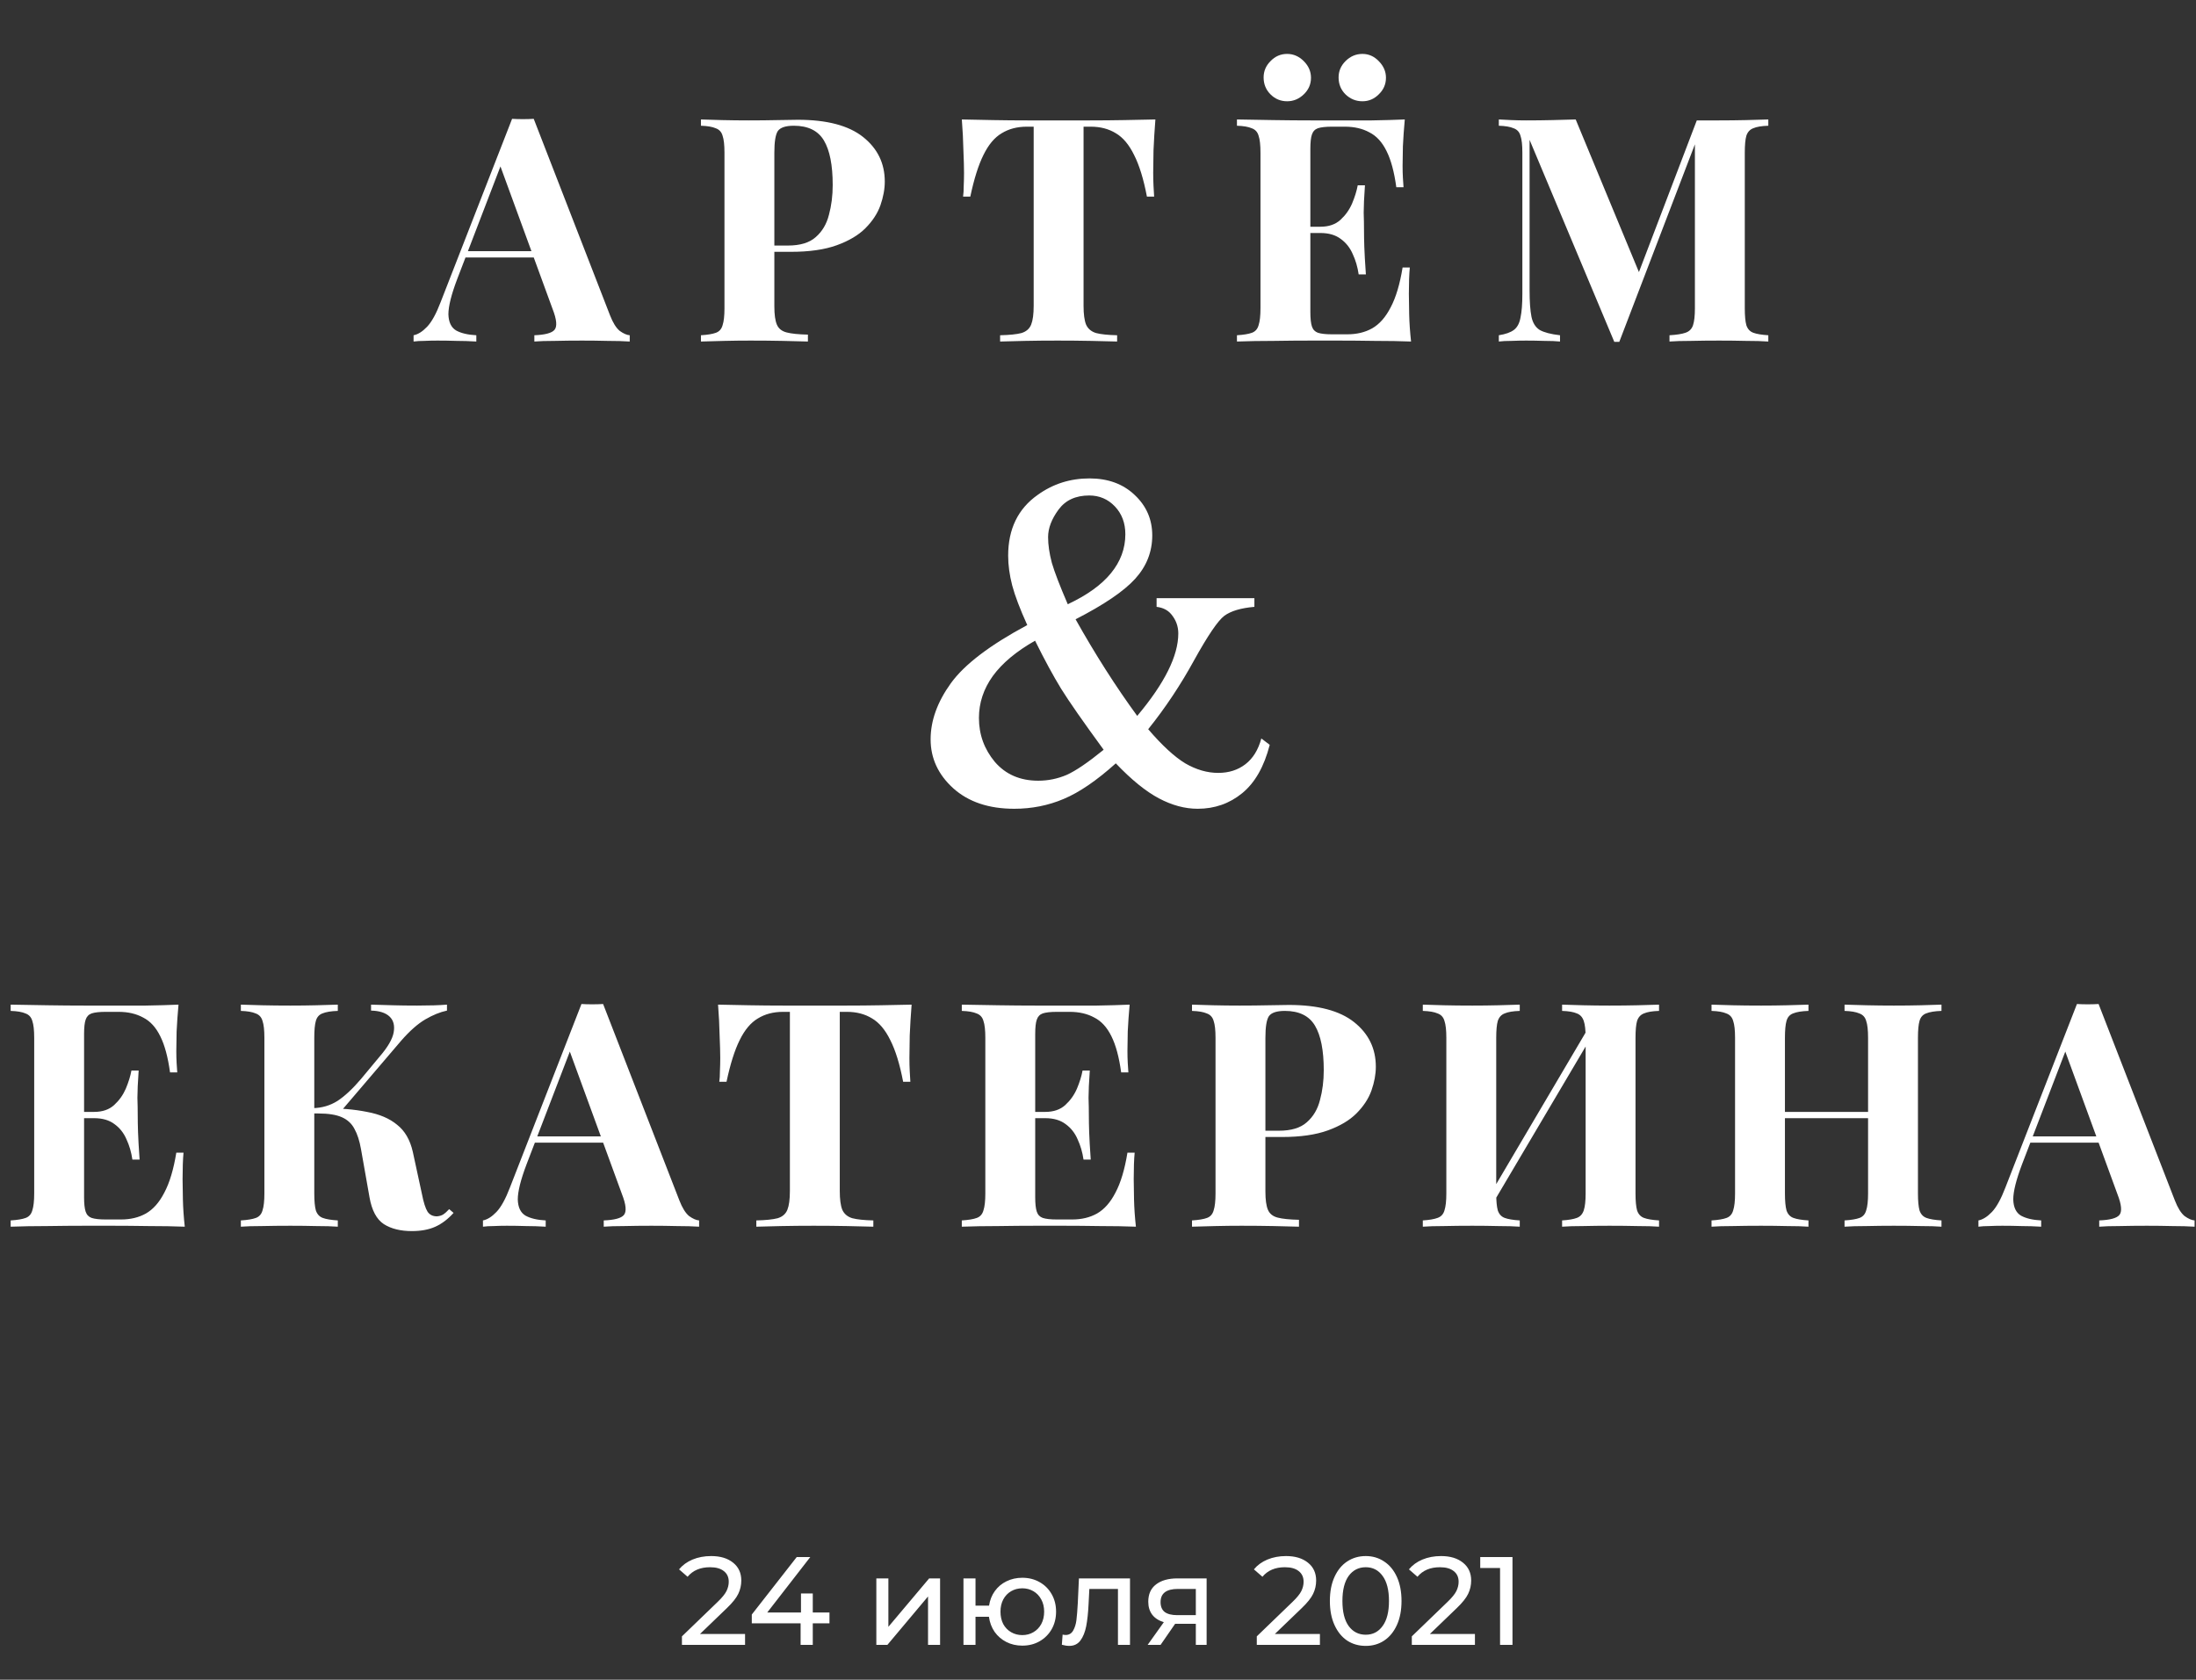 <?xml version="1.0" encoding="UTF-8"?> <svg xmlns="http://www.w3.org/2000/svg" width="315" height="241" viewBox="0 0 315 241" fill="none"><rect x="0" y="0" width="315" height="241" fill="#333333" stroke="none"/> <path d="M76.56 17.05L87.495 45.22C87.915 46.3 88.38 47.05 88.89 47.47C89.43 47.86 89.91 48.07 90.33 48.1V49C89.43 48.94 88.365 48.91 87.135 48.91C85.935 48.88 84.72 48.865 83.49 48.865C82.11 48.865 80.805 48.88 79.575 48.91C78.345 48.91 77.37 48.94 76.65 49V48.1C78.18 48.04 79.14 47.785 79.53 47.335C79.95 46.855 79.86 45.85 79.26 44.32L71.61 23.395L72.42 22.225L65.58 40.045C64.74 42.265 64.32 43.945 64.32 45.085C64.35 46.225 64.725 47.005 65.445 47.425C66.165 47.815 67.125 48.04 68.325 48.1V49C67.335 48.94 66.39 48.91 65.49 48.91C64.59 48.88 63.675 48.865 62.745 48.865C62.085 48.865 61.455 48.88 60.855 48.91C60.285 48.91 59.775 48.94 59.325 49V48.1C59.955 47.98 60.6 47.575 61.26 46.885C61.92 46.195 62.565 45.025 63.195 43.375L73.455 17.05C73.935 17.08 74.445 17.095 74.985 17.095C75.555 17.095 76.08 17.08 76.56 17.05ZM79.71 36.04V36.94H66.3L66.75 36.04H79.71ZM100.545 17.14C101.295 17.17 102.3 17.2 103.56 17.23C104.85 17.26 106.125 17.275 107.385 17.275C108.825 17.275 110.22 17.26 111.57 17.23C112.92 17.2 113.88 17.185 114.45 17.185C118.62 17.185 121.74 18.01 123.81 19.66C125.88 21.31 126.915 23.44 126.915 26.05C126.915 27.13 126.705 28.27 126.285 29.47C125.865 30.64 125.145 31.735 124.125 32.755C123.135 33.745 121.77 34.555 120.03 35.185C118.29 35.815 116.1 36.13 113.46 36.13H108.87V35.23H113.01C114.78 35.23 116.115 34.825 117.015 34.015C117.945 33.205 118.575 32.14 118.905 30.82C119.265 29.5 119.445 28.075 119.445 26.545C119.445 23.695 119.025 21.565 118.185 20.155C117.345 18.745 115.905 18.04 113.865 18.04C112.695 18.04 111.93 18.295 111.57 18.805C111.24 19.315 111.075 20.35 111.075 21.91V43.96C111.075 45.13 111.195 46 111.435 46.57C111.675 47.14 112.14 47.515 112.83 47.695C113.52 47.875 114.54 47.98 115.89 48.01V49C114.96 48.97 113.76 48.94 112.29 48.91C110.82 48.88 109.275 48.865 107.655 48.865C106.365 48.865 105.105 48.88 103.875 48.91C102.645 48.94 101.535 48.97 100.545 49V48.1C101.505 48.04 102.225 47.92 102.705 47.74C103.185 47.56 103.5 47.2 103.65 46.66C103.83 46.12 103.92 45.31 103.92 44.23V21.91C103.92 20.8 103.83 19.99 103.65 19.48C103.5 18.94 103.17 18.58 102.66 18.4C102.18 18.19 101.475 18.07 100.545 18.04V17.14ZM165.733 17.14C165.613 18.67 165.523 20.14 165.463 21.55C165.433 22.96 165.418 24.04 165.418 24.79C165.418 25.45 165.433 26.08 165.463 26.68C165.493 27.28 165.523 27.79 165.553 28.21H164.518C164.038 25.69 163.423 23.695 162.673 22.225C161.953 20.755 161.083 19.72 160.063 19.12C159.043 18.49 157.843 18.175 156.463 18.175H155.428V43.87C155.428 45.07 155.548 45.97 155.788 46.57C156.058 47.17 156.538 47.575 157.228 47.785C157.918 47.965 158.923 48.07 160.243 48.1V49C159.313 48.97 158.068 48.94 156.508 48.91C154.978 48.88 153.373 48.865 151.693 48.865C150.043 48.865 148.483 48.88 147.013 48.91C145.543 48.94 144.358 48.97 143.458 49V48.1C144.808 48.07 145.828 47.965 146.518 47.785C147.208 47.575 147.673 47.17 147.913 46.57C148.153 45.97 148.273 45.07 148.273 43.87V18.175H147.283C145.903 18.175 144.703 18.49 143.683 19.12C142.663 19.72 141.793 20.755 141.073 22.225C140.353 23.665 139.723 25.66 139.183 28.21H138.148C138.208 27.79 138.238 27.28 138.238 26.68C138.268 26.08 138.283 25.45 138.283 24.79C138.283 24.04 138.253 22.96 138.193 21.55C138.163 20.14 138.088 18.67 137.968 17.14C139.348 17.17 140.848 17.2 142.468 17.23C144.118 17.26 145.768 17.275 147.418 17.275C149.068 17.275 150.553 17.275 151.873 17.275C153.223 17.275 154.708 17.275 156.328 17.275C157.978 17.275 159.628 17.26 161.278 17.23C162.928 17.2 164.413 17.17 165.733 17.14ZM201.506 17.14C201.386 18.46 201.296 19.735 201.236 20.965C201.206 22.195 201.191 23.14 201.191 23.8C201.191 24.4 201.206 24.97 201.236 25.51C201.266 26.05 201.296 26.5 201.326 26.86H200.291C199.991 24.67 199.526 22.945 198.896 21.685C198.266 20.395 197.441 19.495 196.421 18.985C195.431 18.445 194.261 18.175 192.911 18.175H191.066C190.166 18.175 189.491 18.25 189.041 18.4C188.621 18.55 188.336 18.85 188.186 19.3C188.036 19.72 187.961 20.41 187.961 21.37V44.77C187.961 45.7 188.036 46.39 188.186 46.84C188.336 47.29 188.621 47.59 189.041 47.74C189.491 47.89 190.166 47.965 191.066 47.965H193.271C194.621 47.965 195.806 47.68 196.826 47.11C197.876 46.51 198.761 45.505 199.481 44.095C200.231 42.685 200.801 40.78 201.191 38.38H202.226C202.136 39.34 202.091 40.6 202.091 42.16C202.091 42.85 202.106 43.825 202.136 45.085C202.166 46.345 202.256 47.65 202.406 49C200.876 48.94 199.151 48.91 197.231 48.91C195.311 48.88 193.601 48.865 192.101 48.865C191.081 48.865 189.731 48.865 188.051 48.865C186.371 48.865 184.586 48.88 182.696 48.91C180.806 48.91 179.051 48.94 177.431 49V48.1C178.391 48.04 179.111 47.92 179.591 47.74C180.071 47.56 180.386 47.2 180.536 46.66C180.716 46.12 180.806 45.31 180.806 44.23V21.91C180.806 20.8 180.716 19.99 180.536 19.48C180.386 18.94 180.056 18.58 179.546 18.4C179.066 18.19 178.361 18.07 177.431 18.04V17.14C179.051 17.17 180.806 17.2 182.696 17.23C184.586 17.26 186.371 17.275 188.051 17.275C189.731 17.275 191.081 17.275 192.101 17.275C193.481 17.275 195.041 17.275 196.781 17.275C198.551 17.245 200.126 17.2 201.506 17.14ZM194.486 32.53C194.486 32.53 194.486 32.68 194.486 32.98C194.486 33.28 194.486 33.43 194.486 33.43H186.611C186.611 33.43 186.611 33.28 186.611 32.98C186.611 32.68 186.611 32.53 186.611 32.53H194.486ZM195.791 26.59C195.671 28.3 195.611 29.605 195.611 30.505C195.641 31.405 195.656 32.23 195.656 32.98C195.656 33.73 195.671 34.555 195.701 35.455C195.731 36.355 195.806 37.66 195.926 39.37H194.891C194.741 38.32 194.456 37.345 194.036 36.445C193.646 35.545 193.076 34.825 192.326 34.285C191.576 33.715 190.601 33.43 189.401 33.43V32.53C190.601 32.53 191.561 32.2 192.281 31.54C193.001 30.88 193.556 30.1 193.946 29.2C194.336 28.27 194.606 27.4 194.756 26.59H195.791ZM195.431 7.735C196.331 7.735 197.111 8.08 197.771 8.77C198.461 9.46 198.806 10.255 198.806 11.155C198.806 12.085 198.461 12.88 197.771 13.54C197.111 14.2 196.331 14.53 195.431 14.53C194.501 14.53 193.691 14.2 193.001 13.54C192.341 12.88 192.011 12.07 192.011 11.11C192.011 10.21 192.341 9.43 193.001 8.77C193.691 8.08 194.501 7.735 195.431 7.735ZM184.631 7.735C185.531 7.735 186.326 8.08 187.016 8.77C187.706 9.46 188.051 10.255 188.051 11.155C188.051 12.085 187.706 12.88 187.016 13.54C186.326 14.2 185.531 14.53 184.631 14.53C183.701 14.53 182.906 14.2 182.246 13.54C181.586 12.88 181.256 12.07 181.256 11.11C181.256 10.21 181.586 9.43 182.246 8.77C182.906 8.08 183.701 7.735 184.631 7.735ZM253.652 17.14V18.04C252.692 18.07 251.972 18.19 251.492 18.4C251.012 18.58 250.682 18.94 250.502 19.48C250.352 19.99 250.277 20.8 250.277 21.91V44.23C250.277 45.31 250.352 46.12 250.502 46.66C250.682 47.2 251.012 47.56 251.492 47.74C251.972 47.92 252.692 48.04 253.652 48.1V49C252.812 48.94 251.747 48.91 250.457 48.91C249.197 48.88 247.907 48.865 246.587 48.865C245.147 48.865 243.797 48.88 242.537 48.91C241.277 48.91 240.257 48.94 239.477 49V48.1C240.497 48.04 241.262 47.92 241.772 47.74C242.312 47.56 242.672 47.2 242.852 46.66C243.032 46.12 243.122 45.31 243.122 44.23V19.885H243.437L232.277 49.045H231.557L219.407 20.065V41.62C219.407 43.27 219.497 44.545 219.677 45.445C219.857 46.315 220.247 46.945 220.847 47.335C221.477 47.695 222.452 47.95 223.772 48.1V49C223.202 48.94 222.452 48.91 221.522 48.91C220.592 48.88 219.722 48.865 218.912 48.865C218.222 48.865 217.517 48.88 216.797 48.91C216.077 48.91 215.477 48.94 214.997 49V48.1C215.957 47.95 216.677 47.695 217.157 47.335C217.637 46.975 217.952 46.39 218.102 45.58C218.282 44.74 218.372 43.6 218.372 42.16V21.91C218.372 20.8 218.282 19.99 218.102 19.48C217.952 18.94 217.622 18.58 217.112 18.4C216.632 18.19 215.927 18.07 214.997 18.04V17.14C215.477 17.17 216.077 17.2 216.797 17.23C217.517 17.26 218.222 17.275 218.912 17.275C220.202 17.275 221.462 17.26 222.692 17.23C223.952 17.2 225.062 17.17 226.022 17.14L235.472 39.955L234.347 40.99L243.392 17.275C243.902 17.275 244.427 17.275 244.967 17.275C245.507 17.275 246.047 17.275 246.587 17.275C247.907 17.275 249.197 17.26 250.457 17.23C251.747 17.2 252.812 17.17 253.652 17.14Z" fill="white"></path> <path d="M25.605 144.14C25.485 145.46 25.395 146.735 25.335 147.965C25.305 149.195 25.29 150.14 25.29 150.8C25.29 151.4 25.305 151.97 25.335 152.51C25.365 153.05 25.395 153.5 25.425 153.86H24.39C24.09 151.67 23.625 149.945 22.995 148.685C22.365 147.395 21.54 146.495 20.52 145.985C19.53 145.445 18.36 145.175 17.01 145.175H15.165C14.265 145.175 13.59 145.25 13.14 145.4C12.72 145.55 12.435 145.85 12.285 146.3C12.135 146.72 12.06 147.41 12.06 148.37V171.77C12.06 172.7 12.135 173.39 12.285 173.84C12.435 174.29 12.72 174.59 13.14 174.74C13.59 174.89 14.265 174.965 15.165 174.965H17.37C18.72 174.965 19.905 174.68 20.925 174.11C21.975 173.51 22.86 172.505 23.58 171.095C24.33 169.685 24.9 167.78 25.29 165.38H26.325C26.235 166.34 26.19 167.6 26.19 169.16C26.19 169.85 26.205 170.825 26.235 172.085C26.265 173.345 26.355 174.65 26.505 176C24.975 175.94 23.25 175.91 21.33 175.91C19.41 175.88 17.7 175.865 16.2 175.865C15.18 175.865 13.83 175.865 12.15 175.865C10.47 175.865 8.685 175.88 6.795 175.91C4.905 175.91 3.15 175.94 1.53 176V175.1C2.49 175.04 3.21 174.92 3.69 174.74C4.17 174.56 4.485 174.2 4.635 173.66C4.815 173.12 4.905 172.31 4.905 171.23V148.91C4.905 147.8 4.815 146.99 4.635 146.48C4.485 145.94 4.155 145.58 3.645 145.4C3.165 145.19 2.46 145.07 1.53 145.04V144.14C3.15 144.17 4.905 144.2 6.795 144.23C8.685 144.26 10.47 144.275 12.15 144.275C13.83 144.275 15.18 144.275 16.2 144.275C17.58 144.275 19.14 144.275 20.88 144.275C22.65 144.245 24.225 144.2 25.605 144.14ZM18.585 159.53C18.585 159.53 18.585 159.68 18.585 159.98C18.585 160.28 18.585 160.43 18.585 160.43H10.71C10.71 160.43 10.71 160.28 10.71 159.98C10.71 159.68 10.71 159.53 10.71 159.53H18.585ZM19.89 153.59C19.77 155.3 19.71 156.605 19.71 157.505C19.74 158.405 19.755 159.23 19.755 159.98C19.755 160.73 19.77 161.555 19.8 162.455C19.83 163.355 19.905 164.66 20.025 166.37H18.99C18.84 165.32 18.555 164.345 18.135 163.445C17.745 162.545 17.175 161.825 16.425 161.285C15.675 160.715 14.7 160.43 13.5 160.43V159.53C14.7 159.53 15.66 159.2 16.38 158.54C17.1 157.88 17.655 157.1 18.045 156.2C18.435 155.27 18.705 154.4 18.855 153.59H19.89ZM48.456 144.14V145.04C47.495 145.07 46.761 145.19 46.251 145.4C45.77 145.58 45.456 145.94 45.306 146.48C45.156 146.99 45.081 147.8 45.081 148.91V171.23C45.081 172.31 45.156 173.12 45.306 173.66C45.486 174.2 45.816 174.56 46.295 174.74C46.776 174.92 47.495 175.04 48.456 175.1V176C47.645 175.94 46.626 175.91 45.395 175.91C44.166 175.88 42.92 175.865 41.66 175.865C40.221 175.865 38.855 175.88 37.566 175.91C36.306 175.91 35.3 175.94 34.55 176V175.1C35.511 175.04 36.23 174.92 36.711 174.74C37.191 174.56 37.505 174.2 37.656 173.66C37.836 173.12 37.925 172.31 37.925 171.23V148.91C37.925 147.8 37.836 146.99 37.656 146.48C37.505 145.94 37.175 145.58 36.666 145.4C36.185 145.19 35.48 145.07 34.55 145.04V144.14C35.3 144.17 36.306 144.2 37.566 144.23C38.855 144.26 40.221 144.275 41.66 144.275C42.92 144.275 44.166 144.26 45.395 144.23C46.626 144.2 47.645 144.17 48.456 144.14ZM46.386 158.99C48.785 158.99 50.87 159.17 52.641 159.53C54.441 159.86 55.88 160.475 56.961 161.375C58.071 162.245 58.821 163.535 59.211 165.245L60.516 171.275C60.755 172.505 61.026 173.36 61.325 173.84C61.626 174.29 62.075 174.515 62.675 174.515C63.035 174.485 63.336 174.395 63.575 174.245C63.846 174.065 64.13 173.81 64.43 173.48L65.061 174.02C64.251 174.92 63.38 175.58 62.45 176C61.52 176.42 60.395 176.63 59.075 176.63C57.456 176.63 56.12 176.3 55.071 175.64C54.02 174.95 53.331 173.66 53.001 171.77L51.785 164.885C51.575 163.685 51.261 162.71 50.84 161.96C50.45 161.21 49.85 160.655 49.041 160.295C48.23 159.935 47.105 159.755 45.666 159.755H43.91V158.99H46.386ZM44.901 159.755V158.99C46.191 158.96 47.361 158.615 48.41 157.955C49.461 157.265 50.586 156.215 51.785 154.805L54.441 151.61C55.611 150.26 56.285 149.105 56.465 148.145C56.645 147.155 56.45 146.39 55.88 145.85C55.31 145.31 54.425 145.025 53.225 144.995V144.14C54.336 144.17 55.386 144.2 56.376 144.23C57.365 144.26 58.52 144.275 59.84 144.275C61.611 144.275 63.035 144.23 64.115 144.14V144.995C63.126 145.205 62.09 145.625 61.011 146.255C59.931 146.885 58.776 147.905 57.545 149.315L48.636 159.755H44.901ZM86.512 144.05L97.447 172.22C97.867 173.3 98.332 174.05 98.842 174.47C99.382 174.86 99.862 175.07 100.282 175.1V176C99.382 175.94 98.317 175.91 97.087 175.91C95.887 175.88 94.672 175.865 93.442 175.865C92.062 175.865 90.757 175.88 89.527 175.91C88.297 175.91 87.322 175.94 86.602 176V175.1C88.132 175.04 89.092 174.785 89.482 174.335C89.902 173.855 89.812 172.85 89.212 171.32L81.562 150.395L82.372 149.225L75.532 167.045C74.692 169.265 74.272 170.945 74.272 172.085C74.302 173.225 74.677 174.005 75.397 174.425C76.117 174.815 77.077 175.04 78.277 175.1V176C77.287 175.94 76.342 175.91 75.442 175.91C74.542 175.88 73.627 175.865 72.697 175.865C72.037 175.865 71.407 175.88 70.807 175.91C70.237 175.91 69.727 175.94 69.277 176V175.1C69.907 174.98 70.552 174.575 71.212 173.885C71.872 173.195 72.517 172.025 73.147 170.375L83.407 144.05C83.887 144.08 84.397 144.095 84.937 144.095C85.507 144.095 86.032 144.08 86.512 144.05ZM89.662 163.04V163.94H76.252L76.702 163.04H89.662ZM130.764 144.14C130.644 145.67 130.554 147.14 130.494 148.55C130.464 149.96 130.449 151.04 130.449 151.79C130.449 152.45 130.464 153.08 130.494 153.68C130.524 154.28 130.554 154.79 130.584 155.21H129.549C129.069 152.69 128.454 150.695 127.704 149.225C126.984 147.755 126.114 146.72 125.094 146.12C124.074 145.49 122.874 145.175 121.494 145.175H120.459V170.87C120.459 172.07 120.579 172.97 120.819 173.57C121.089 174.17 121.569 174.575 122.259 174.785C122.949 174.965 123.954 175.07 125.274 175.1V176C124.344 175.97 123.099 175.94 121.539 175.91C120.009 175.88 118.404 175.865 116.724 175.865C115.074 175.865 113.514 175.88 112.044 175.91C110.574 175.94 109.389 175.97 108.489 176V175.1C109.839 175.07 110.859 174.965 111.549 174.785C112.239 174.575 112.704 174.17 112.944 173.57C113.184 172.97 113.304 172.07 113.304 170.87V145.175H112.314C110.934 145.175 109.734 145.49 108.714 146.12C107.694 146.72 106.824 147.755 106.104 149.225C105.384 150.665 104.754 152.66 104.214 155.21H103.179C103.239 154.79 103.269 154.28 103.269 153.68C103.299 153.08 103.314 152.45 103.314 151.79C103.314 151.04 103.284 149.96 103.224 148.55C103.194 147.14 103.119 145.67 102.999 144.14C104.379 144.17 105.879 144.2 107.499 144.23C109.149 144.26 110.799 144.275 112.449 144.275C114.099 144.275 115.584 144.275 116.904 144.275C118.254 144.275 119.739 144.275 121.359 144.275C123.009 144.275 124.659 144.26 126.309 144.23C127.959 144.2 129.444 144.17 130.764 144.14ZM162.038 144.14C161.918 145.46 161.828 146.735 161.768 147.965C161.738 149.195 161.723 150.14 161.723 150.8C161.723 151.4 161.738 151.97 161.768 152.51C161.798 153.05 161.828 153.5 161.858 153.86H160.823C160.523 151.67 160.058 149.945 159.428 148.685C158.798 147.395 157.973 146.495 156.953 145.985C155.963 145.445 154.793 145.175 153.443 145.175H151.598C150.698 145.175 150.023 145.25 149.573 145.4C149.153 145.55 148.868 145.85 148.718 146.3C148.568 146.72 148.493 147.41 148.493 148.37V171.77C148.493 172.7 148.568 173.39 148.718 173.84C148.868 174.29 149.153 174.59 149.573 174.74C150.023 174.89 150.698 174.965 151.598 174.965H153.803C155.153 174.965 156.338 174.68 157.358 174.11C158.408 173.51 159.293 172.505 160.013 171.095C160.763 169.685 161.333 167.78 161.723 165.38H162.758C162.668 166.34 162.623 167.6 162.623 169.16C162.623 169.85 162.638 170.825 162.668 172.085C162.698 173.345 162.788 174.65 162.938 176C161.408 175.94 159.683 175.91 157.763 175.91C155.843 175.88 154.133 175.865 152.633 175.865C151.613 175.865 150.263 175.865 148.583 175.865C146.903 175.865 145.118 175.88 143.228 175.91C141.338 175.91 139.583 175.94 137.963 176V175.1C138.923 175.04 139.643 174.92 140.123 174.74C140.603 174.56 140.918 174.2 141.068 173.66C141.248 173.12 141.338 172.31 141.338 171.23V148.91C141.338 147.8 141.248 146.99 141.068 146.48C140.918 145.94 140.588 145.58 140.078 145.4C139.598 145.19 138.893 145.07 137.963 145.04V144.14C139.583 144.17 141.338 144.2 143.228 144.23C145.118 144.26 146.903 144.275 148.583 144.275C150.263 144.275 151.613 144.275 152.633 144.275C154.013 144.275 155.573 144.275 157.313 144.275C159.083 144.245 160.658 144.2 162.038 144.14ZM155.018 159.53C155.018 159.53 155.018 159.68 155.018 159.98C155.018 160.28 155.018 160.43 155.018 160.43H147.143C147.143 160.43 147.143 160.28 147.143 159.98C147.143 159.68 147.143 159.53 147.143 159.53H155.018ZM156.323 153.59C156.203 155.3 156.143 156.605 156.143 157.505C156.173 158.405 156.188 159.23 156.188 159.98C156.188 160.73 156.203 161.555 156.233 162.455C156.263 163.355 156.338 164.66 156.458 166.37H155.423C155.273 165.32 154.988 164.345 154.568 163.445C154.178 162.545 153.608 161.825 152.858 161.285C152.108 160.715 151.133 160.43 149.933 160.43V159.53C151.133 159.53 152.093 159.2 152.813 158.54C153.533 157.88 154.088 157.1 154.478 156.2C154.868 155.27 155.138 154.4 155.288 153.59H156.323ZM170.983 144.14C171.733 144.17 172.738 144.2 173.998 144.23C175.288 144.26 176.563 144.275 177.823 144.275C179.263 144.275 180.658 144.26 182.008 144.23C183.358 144.2 184.318 144.185 184.888 144.185C189.058 144.185 192.178 145.01 194.248 146.66C196.318 148.31 197.353 150.44 197.353 153.05C197.353 154.13 197.143 155.27 196.723 156.47C196.303 157.64 195.583 158.735 194.563 159.755C193.573 160.745 192.208 161.555 190.468 162.185C188.728 162.815 186.538 163.13 183.898 163.13H179.308V162.23H183.448C185.218 162.23 186.553 161.825 187.453 161.015C188.383 160.205 189.013 159.14 189.343 157.82C189.703 156.5 189.883 155.075 189.883 153.545C189.883 150.695 189.463 148.565 188.623 147.155C187.783 145.745 186.343 145.04 184.303 145.04C183.133 145.04 182.368 145.295 182.008 145.805C181.678 146.315 181.513 147.35 181.513 148.91V170.96C181.513 172.13 181.633 173 181.873 173.57C182.113 174.14 182.578 174.515 183.268 174.695C183.958 174.875 184.978 174.98 186.328 175.01V176C185.398 175.97 184.198 175.94 182.728 175.91C181.258 175.88 179.713 175.865 178.093 175.865C176.803 175.865 175.543 175.88 174.313 175.91C173.083 175.94 171.973 175.97 170.983 176V175.1C171.943 175.04 172.663 174.92 173.143 174.74C173.623 174.56 173.938 174.2 174.088 173.66C174.268 173.12 174.358 172.31 174.358 171.23V148.91C174.358 147.8 174.268 146.99 174.088 146.48C173.938 145.94 173.608 145.58 173.098 145.4C172.618 145.19 171.913 145.07 170.983 145.04V144.14ZM217.997 144.14V145.04C217.037 145.07 216.317 145.19 215.837 145.4C215.357 145.58 215.027 145.94 214.847 146.48C214.697 146.99 214.622 147.8 214.622 148.91V171.23C214.622 172.31 214.697 173.12 214.847 173.66C215.027 174.2 215.357 174.56 215.837 174.74C216.317 174.92 217.037 175.04 217.997 175.1V176C217.187 175.94 216.167 175.91 214.937 175.91C213.707 175.88 212.462 175.865 211.202 175.865C209.732 175.865 208.367 175.88 207.107 175.91C205.877 175.91 204.872 175.94 204.092 176V175.1C205.022 175.04 205.727 174.92 206.207 174.74C206.717 174.56 207.047 174.2 207.197 173.66C207.377 173.12 207.467 172.31 207.467 171.23V148.91C207.467 147.8 207.377 146.99 207.197 146.48C207.047 145.94 206.717 145.58 206.207 145.4C205.727 145.19 205.022 145.07 204.092 145.04V144.14C204.872 144.17 205.877 144.2 207.107 144.23C208.367 144.26 209.732 144.275 211.202 144.275C212.462 144.275 213.707 144.26 214.937 144.23C216.167 144.2 217.187 144.17 217.997 144.14ZM228.347 146.615C228.347 146.615 228.347 146.78 228.347 147.11C228.347 147.41 228.347 147.725 228.347 148.055C228.377 148.385 228.392 148.55 228.392 148.55L213.362 173.975L212.957 172.715L228.347 146.615ZM237.977 144.14V145.04C237.017 145.07 236.297 145.19 235.817 145.4C235.337 145.58 235.007 145.94 234.827 146.48C234.677 146.99 234.602 147.8 234.602 148.91V171.23C234.602 172.31 234.677 173.12 234.827 173.66C235.007 174.2 235.337 174.56 235.817 174.74C236.297 174.92 237.017 175.04 237.977 175.1V176C237.197 175.94 236.177 175.91 234.917 175.91C233.657 175.88 232.307 175.865 230.867 175.865C229.607 175.865 228.347 175.88 227.087 175.91C225.857 175.91 224.852 175.94 224.072 176V175.1C225.002 175.04 225.707 174.92 226.187 174.74C226.667 174.56 226.997 174.2 227.177 173.66C227.357 173.12 227.447 172.31 227.447 171.23V148.91C227.447 147.8 227.357 146.99 227.177 146.48C226.997 145.94 226.667 145.58 226.187 145.4C225.707 145.19 225.002 145.07 224.072 145.04V144.14C224.852 144.17 225.857 144.2 227.087 144.23C228.347 144.26 229.607 144.275 230.867 144.275C232.307 144.275 233.657 144.26 234.917 144.23C236.177 144.2 237.197 144.17 237.977 144.14ZM264.586 176V175.1C265.546 175.04 266.266 174.92 266.746 174.74C267.226 174.56 267.541 174.2 267.691 173.66C267.871 173.12 267.961 172.31 267.961 171.23V148.91C267.961 147.8 267.871 146.99 267.691 146.48C267.541 145.94 267.211 145.58 266.701 145.4C266.221 145.19 265.516 145.07 264.586 145.04V144.14C265.396 144.17 266.446 144.2 267.736 144.23C269.056 144.26 270.361 144.275 271.651 144.275C273.031 144.275 274.321 144.26 275.521 144.23C276.751 144.2 277.741 144.17 278.491 144.14V145.04C277.531 145.07 276.796 145.19 276.286 145.4C275.806 145.58 275.491 145.94 275.341 146.48C275.191 146.99 275.116 147.8 275.116 148.91V171.23C275.116 172.31 275.191 173.12 275.341 173.66C275.521 174.2 275.851 174.56 276.331 174.74C276.811 174.92 277.531 175.04 278.491 175.1V176C277.741 175.94 276.751 175.91 275.521 175.91C274.321 175.88 273.031 175.865 271.651 175.865C270.361 175.865 269.056 175.88 267.736 175.91C266.446 175.91 265.396 175.94 264.586 176ZM245.506 176V175.1C246.466 175.04 247.186 174.92 247.666 174.74C248.146 174.56 248.461 174.2 248.611 173.66C248.791 173.12 248.881 172.31 248.881 171.23V148.91C248.881 147.8 248.791 146.99 248.611 146.48C248.461 145.94 248.131 145.58 247.621 145.4C247.141 145.19 246.436 145.07 245.506 145.04V144.14C246.286 144.17 247.291 144.2 248.521 144.23C249.781 144.26 251.146 144.275 252.616 144.275C253.876 144.275 255.121 144.26 256.351 144.23C257.581 144.2 258.601 144.17 259.411 144.14V145.04C258.451 145.07 257.716 145.19 257.206 145.4C256.726 145.58 256.411 145.94 256.261 146.48C256.111 146.99 256.036 147.8 256.036 148.91V171.23C256.036 172.31 256.111 173.12 256.261 173.66C256.441 174.2 256.771 174.56 257.251 174.74C257.731 174.92 258.451 175.04 259.411 175.1V176C258.601 175.94 257.581 175.91 256.351 175.91C255.121 175.88 253.876 175.865 252.616 175.865C251.146 175.865 249.781 175.88 248.521 175.91C247.291 175.91 246.286 175.94 245.506 176ZM253.111 160.43V159.53H270.886V160.43H253.111ZM301.027 144.05L311.962 172.22C312.382 173.3 312.847 174.05 313.357 174.47C313.897 174.86 314.377 175.07 314.797 175.1V176C313.897 175.94 312.832 175.91 311.602 175.91C310.402 175.88 309.187 175.865 307.957 175.865C306.577 175.865 305.272 175.88 304.042 175.91C302.812 175.91 301.837 175.94 301.117 176V175.1C302.647 175.04 303.607 174.785 303.997 174.335C304.417 173.855 304.327 172.85 303.727 171.32L296.077 150.395L296.887 149.225L290.047 167.045C289.207 169.265 288.787 170.945 288.787 172.085C288.817 173.225 289.192 174.005 289.912 174.425C290.632 174.815 291.592 175.04 292.792 175.1V176C291.802 175.94 290.857 175.91 289.957 175.91C289.057 175.88 288.142 175.865 287.212 175.865C286.552 175.865 285.922 175.88 285.322 175.91C284.752 175.91 284.242 175.94 283.792 176V175.1C284.422 174.98 285.067 174.575 285.727 173.885C286.387 173.195 287.032 172.025 287.662 170.375L297.922 144.05C298.402 144.08 298.912 144.095 299.452 144.095C300.022 144.095 300.547 144.08 301.027 144.05ZM304.177 163.04V163.94H290.767L291.217 163.04H304.177Z" fill="white"></path> <path d="M165.905 85.823H179.933V87.068C177.996 87.234 176.557 87.663 175.617 88.355C174.704 89.046 173.265 91.163 171.3 94.705C169.363 98.246 167.164 101.553 164.701 104.624C166.693 106.948 168.464 108.581 170.014 109.521C171.591 110.435 173.168 110.891 174.745 110.891C176.267 110.891 177.567 110.476 178.646 109.646C179.726 108.816 180.486 107.585 180.929 105.952L182.133 106.865C181.33 109.992 180.016 112.302 178.19 113.796C176.364 115.291 174.233 116.038 171.798 116.038C169.972 116.038 168.118 115.54 166.237 114.543C164.355 113.547 162.294 111.873 160.053 109.521C157.313 111.984 154.823 113.686 152.582 114.626C150.368 115.567 148.003 116.038 145.485 116.038C141.833 116.038 138.913 115.055 136.728 113.091C134.569 111.126 133.49 108.788 133.49 106.077C133.49 103.393 134.459 100.709 136.396 98.025C138.332 95.341 141.985 92.56 147.353 89.683C146.301 87.358 145.582 85.463 145.194 83.997C144.807 82.502 144.613 81.078 144.613 79.722C144.613 75.903 146.024 72.998 148.847 71.006C151.033 69.429 153.509 68.64 156.276 68.64C158.932 68.64 161.09 69.429 162.75 71.006C164.438 72.583 165.282 74.52 165.282 76.816C165.282 79.168 164.466 81.243 162.833 83.042C161.229 84.813 158.379 86.75 154.284 88.853C157.106 93.888 160.053 98.509 163.124 102.715C167.053 98.039 169.018 94.096 169.018 90.886C169.018 89.862 168.686 88.949 168.021 88.147C167.523 87.538 166.818 87.178 165.905 87.068V85.823ZM153.163 86.694C155.93 85.394 157.991 83.914 159.347 82.253C160.731 80.566 161.422 78.698 161.422 76.65C161.422 75.046 160.924 73.717 159.928 72.666C158.932 71.615 157.701 71.089 156.234 71.089C154.298 71.089 152.831 71.767 151.835 73.123C150.839 74.478 150.341 75.793 150.341 77.065C150.341 78.172 150.521 79.403 150.88 80.759C151.268 82.087 152.029 84.066 153.163 86.694ZM158.31 107.571C155.377 103.559 153.343 100.64 152.208 98.814C151.074 96.96 149.829 94.663 148.473 91.924C145.789 93.446 143.769 95.133 142.414 96.987C141.085 98.841 140.421 100.847 140.421 103.005C140.421 105.385 141.182 107.488 142.704 109.314C144.254 111.112 146.329 112.012 148.93 112.012C150.341 112.012 151.697 111.735 152.997 111.182C154.298 110.601 156.068 109.397 158.31 107.571Z" fill="white"></path> <path d="M106.873 234.434V236H97.819V234.776L102.949 229.826C103.573 229.226 103.993 228.71 104.209 228.278C104.425 227.834 104.533 227.39 104.533 226.946C104.533 226.286 104.299 225.776 103.831 225.416C103.375 225.044 102.715 224.858 101.851 224.858C100.459 224.858 99.385 225.314 98.629 226.226L97.405 225.164C97.897 224.564 98.539 224.096 99.331 223.76C100.135 223.424 101.029 223.256 102.013 223.256C103.333 223.256 104.383 223.574 105.163 224.21C105.943 224.834 106.333 225.686 106.333 226.766C106.333 227.438 106.189 228.074 105.901 228.674C105.613 229.274 105.067 229.958 104.263 230.726L100.411 234.434H106.873ZM118.981 232.904H116.587V236H114.841V232.904H107.839V231.644L114.283 223.4H116.227L110.053 231.356H114.895V228.62H116.587V231.356H118.981V232.904ZM125.704 226.46H127.432V233.408L133.282 226.46H134.848V236H133.12V229.052L127.288 236H125.704V226.46ZM146.644 226.37C147.568 226.37 148.396 226.58 149.128 227C149.86 227.408 150.436 227.984 150.856 228.728C151.276 229.46 151.486 230.294 151.486 231.23C151.486 232.166 151.276 233.006 150.856 233.75C150.436 234.482 149.86 235.058 149.128 235.478C148.396 235.898 147.568 236.108 146.644 236.108C145.804 236.108 145.042 235.934 144.358 235.586C143.674 235.238 143.11 234.752 142.666 234.128C142.234 233.492 141.964 232.772 141.856 231.968H139.93V236H138.202V226.46H139.93V230.366H141.874C141.994 229.574 142.27 228.878 142.702 228.278C143.146 227.666 143.704 227.198 144.376 226.874C145.06 226.538 145.816 226.37 146.644 226.37ZM146.644 234.596C147.232 234.596 147.76 234.458 148.228 234.182C148.708 233.906 149.086 233.516 149.362 233.012C149.638 232.496 149.776 231.902 149.776 231.23C149.776 230.57 149.638 229.988 149.362 229.484C149.086 228.968 148.708 228.572 148.228 228.296C147.76 228.02 147.232 227.882 146.644 227.882C146.056 227.882 145.522 228.02 145.042 228.296C144.562 228.572 144.184 228.968 143.908 229.484C143.644 229.988 143.512 230.57 143.512 231.23C143.512 231.902 143.644 232.496 143.908 233.012C144.184 233.516 144.562 233.906 145.042 234.182C145.522 234.458 146.056 234.596 146.644 234.596ZM162.09 226.46V236H160.362V227.972H156.258L156.15 230.096C156.09 231.38 155.976 232.454 155.808 233.318C155.64 234.17 155.364 234.854 154.98 235.37C154.596 235.886 154.062 236.144 153.378 236.144C153.066 236.144 152.712 236.09 152.316 235.982L152.424 234.524C152.58 234.56 152.724 234.578 152.856 234.578C153.336 234.578 153.696 234.368 153.936 233.948C154.176 233.528 154.332 233.03 154.404 232.454C154.476 231.878 154.542 231.056 154.602 229.988L154.764 226.46H162.09ZM173.081 226.46V236H171.533V232.976H168.761H168.563L166.475 236H164.621L166.943 232.742C166.223 232.526 165.671 232.172 165.287 231.68C164.903 231.176 164.711 230.552 164.711 229.808C164.711 228.716 165.083 227.888 165.827 227.324C166.571 226.748 167.597 226.46 168.905 226.46H173.081ZM166.475 229.862C166.475 230.498 166.673 230.972 167.069 231.284C167.477 231.584 168.083 231.734 168.887 231.734H171.533V227.972H168.959C167.303 227.972 166.475 228.602 166.475 229.862ZM189.332 234.434V236H180.278V234.776L185.408 229.826C186.032 229.226 186.452 228.71 186.668 228.278C186.884 227.834 186.992 227.39 186.992 226.946C186.992 226.286 186.758 225.776 186.29 225.416C185.834 225.044 185.174 224.858 184.31 224.858C182.918 224.858 181.844 225.314 181.088 226.226L179.864 225.164C180.356 224.564 180.998 224.096 181.79 223.76C182.594 223.424 183.488 223.256 184.472 223.256C185.792 223.256 186.842 223.574 187.622 224.21C188.402 224.834 188.792 225.686 188.792 226.766C188.792 227.438 188.648 228.074 188.36 228.674C188.072 229.274 187.526 229.958 186.722 230.726L182.87 234.434H189.332ZM195.908 236.144C194.912 236.144 194.024 235.892 193.244 235.388C192.476 234.872 191.87 234.128 191.426 233.156C190.982 232.184 190.76 231.032 190.76 229.7C190.76 228.368 190.982 227.216 191.426 226.244C191.87 225.272 192.476 224.534 193.244 224.03C194.024 223.514 194.912 223.256 195.908 223.256C196.892 223.256 197.768 223.514 198.536 224.03C199.316 224.534 199.928 225.272 200.372 226.244C200.816 227.216 201.038 228.368 201.038 229.7C201.038 231.032 200.816 232.184 200.372 233.156C199.928 234.128 199.316 234.872 198.536 235.388C197.768 235.892 196.892 236.144 195.908 236.144ZM195.908 234.542C196.916 234.542 197.72 234.128 198.32 233.3C198.932 232.472 199.238 231.272 199.238 229.7C199.238 228.128 198.932 226.928 198.32 226.1C197.72 225.272 196.916 224.858 195.908 224.858C194.888 224.858 194.072 225.272 193.46 226.1C192.86 226.928 192.56 228.128 192.56 229.7C192.56 231.272 192.86 232.472 193.46 233.3C194.072 234.128 194.888 234.542 195.908 234.542ZM211.569 234.434V236H202.515V234.776L207.645 229.826C208.269 229.226 208.689 228.71 208.905 228.278C209.121 227.834 209.229 227.39 209.229 226.946C209.229 226.286 208.995 225.776 208.527 225.416C208.071 225.044 207.411 224.858 206.547 224.858C205.155 224.858 204.081 225.314 203.325 226.226L202.101 225.164C202.593 224.564 203.235 224.096 204.027 223.76C204.831 223.424 205.725 223.256 206.709 223.256C208.029 223.256 209.079 223.574 209.859 224.21C210.639 224.834 211.029 225.686 211.029 226.766C211.029 227.438 210.885 228.074 210.597 228.674C210.309 229.274 209.763 229.958 208.959 230.726L205.107 234.434H211.569ZM216.955 223.4V236H215.173V224.966H212.329V223.4H216.955Z" fill="white"></path> </svg> 